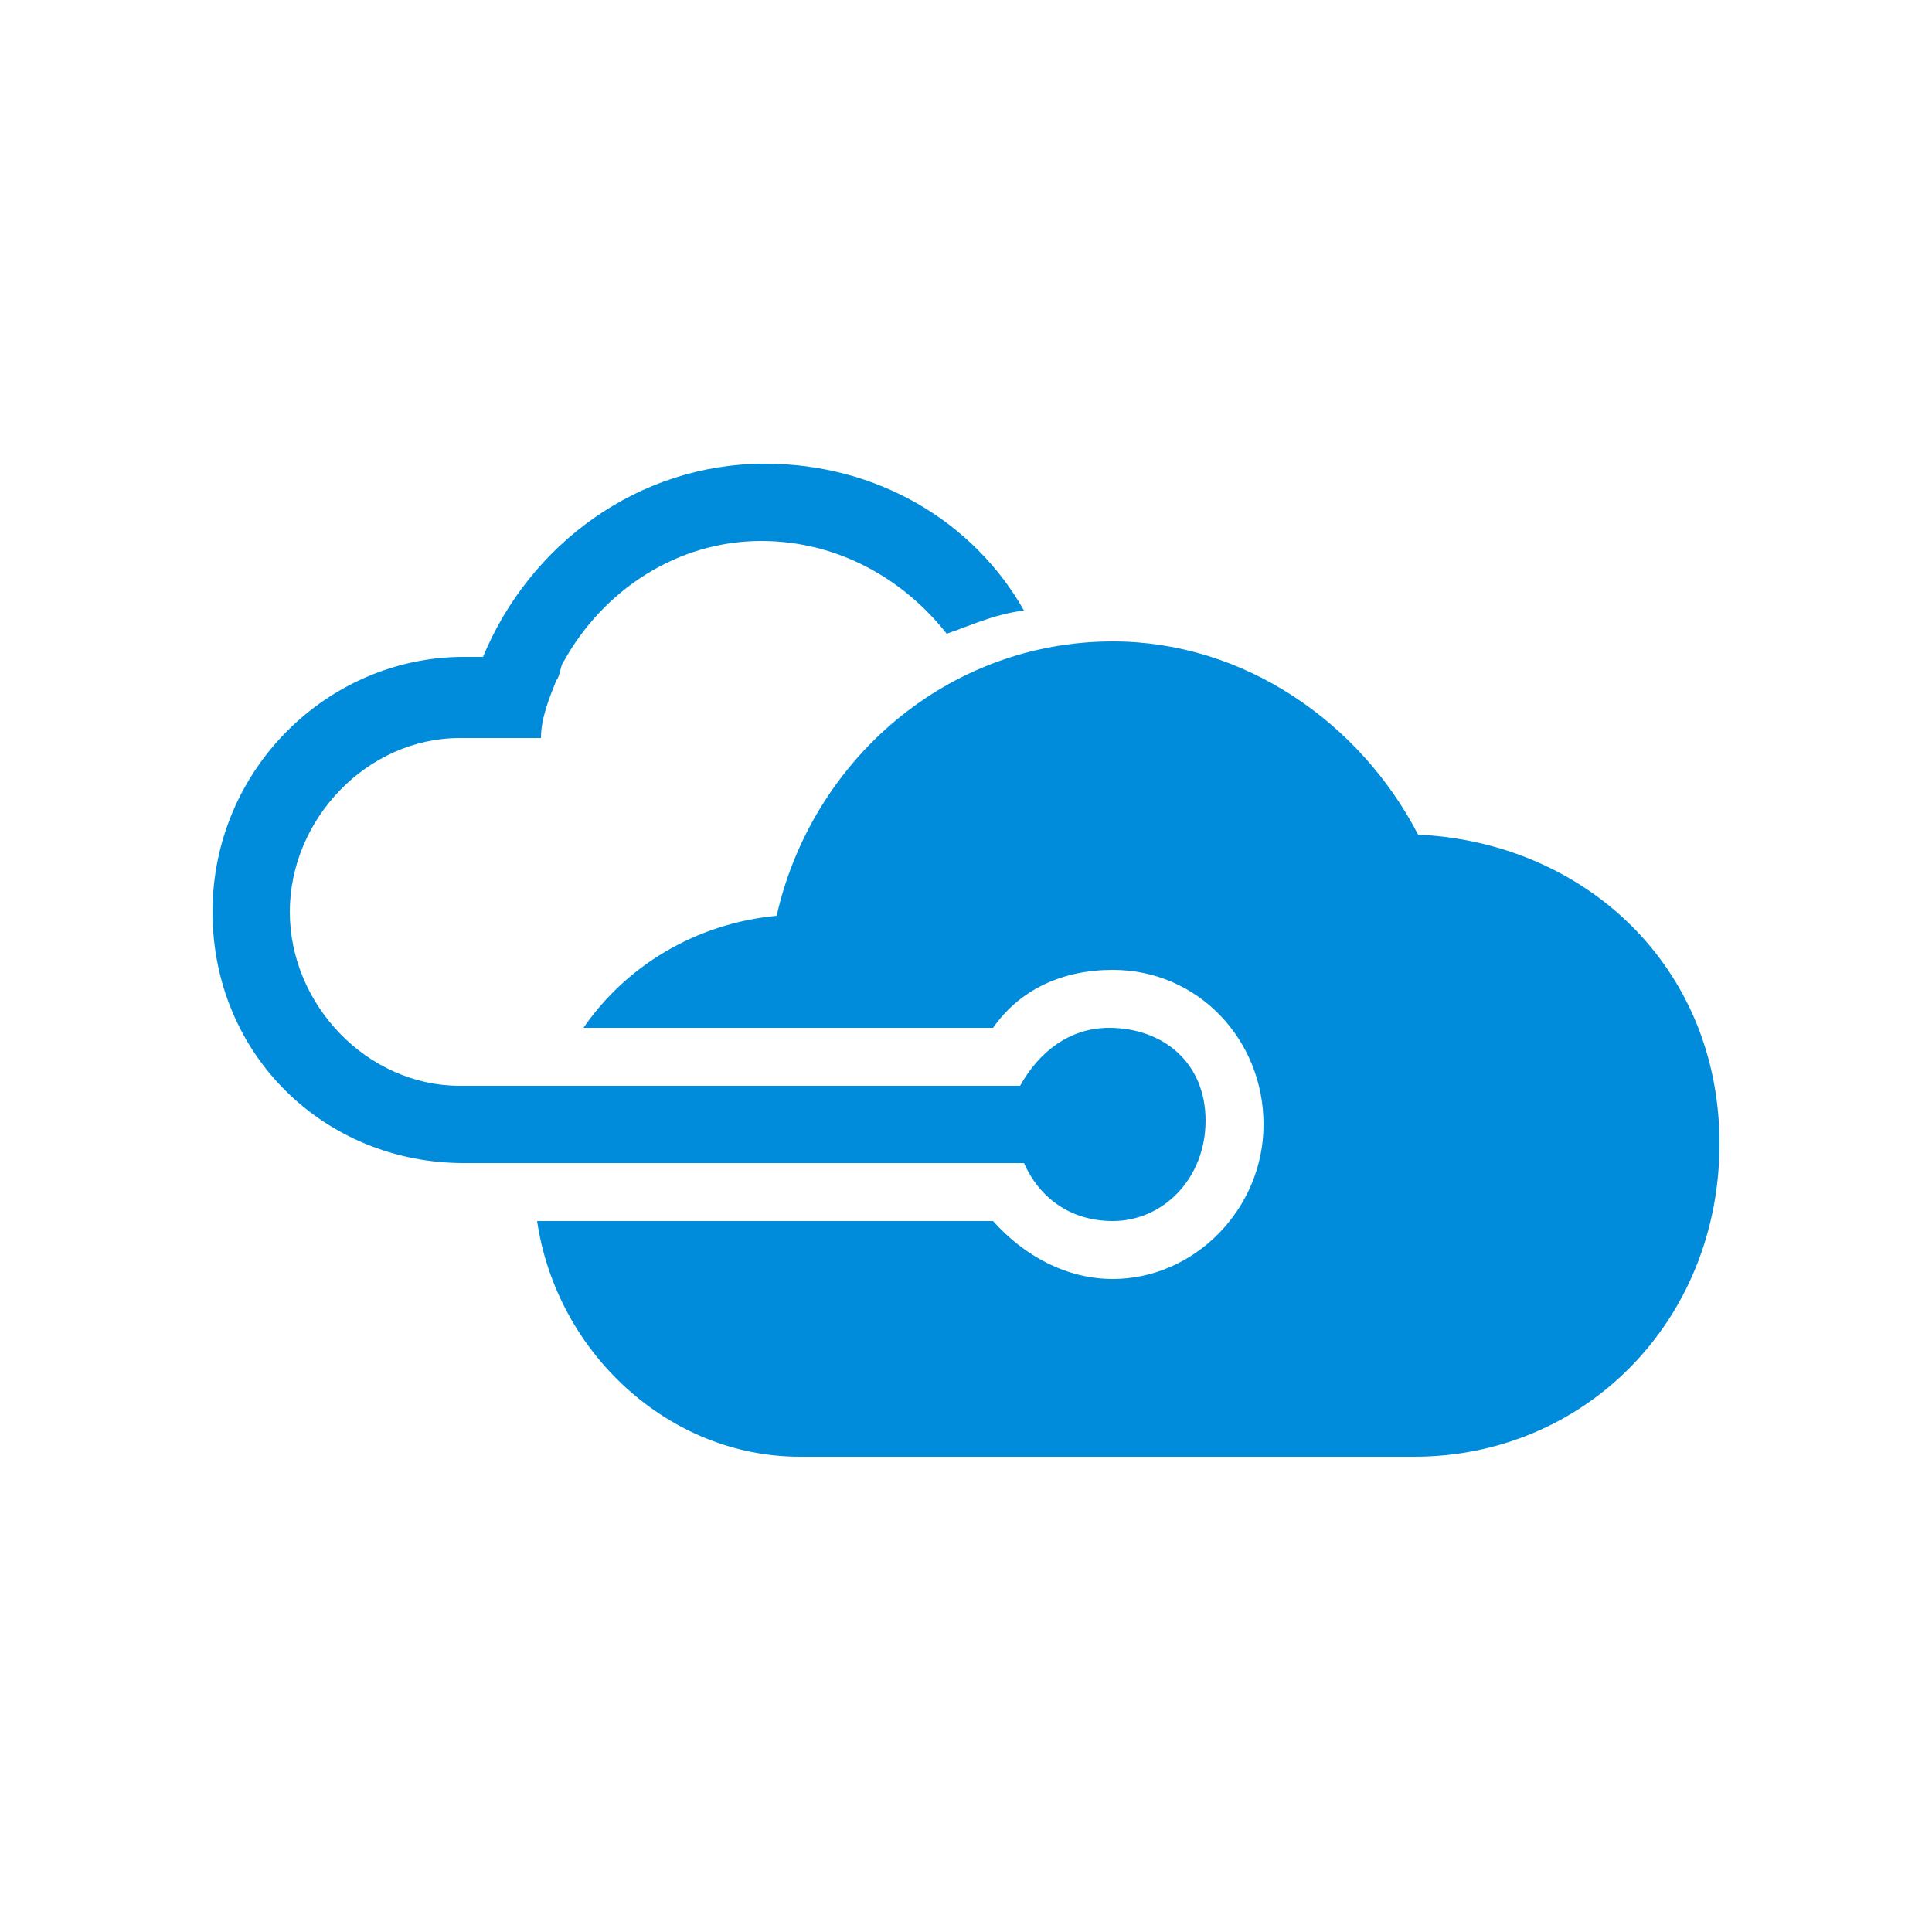 <svg xml:space="preserve" style="enable-background:new 0 0 50 50;" viewBox="0 0 50 50" y="0px" x="0px" xmlns:xlink="http://www.w3.org/1999/xlink" xmlns="http://www.w3.org/2000/svg" id="Layer_1" version="1.1">
<style type="text/css">
	.st0{fill:#D7D8D9;}
	.st1{fill:#008CDB;}
</style>
<g id="Layer_3">
</g>
<path d="M35.2,3.3C35.2,3.3,35.1,3.2,35.2,3.3C35.1,3.2,35.2,3.3,35.2,3.3L35.2,3.3z" class="st0"></path>
<g id="Layer_2_1_">
</g>
<g>
	<path d="M28.7,26.6c-1,0-1.8,0.6-2.3,1.5H11.9c-2.4,0-4.4-2.1-4.4-4.5s2-4.5,4.4-4.5H14c0-0.5,0.2-1,0.4-1.5
		c0.1-0.1,0.1-0.4,0.2-0.5c1-1.8,2.9-3.1,5.1-3.1c2,0,3.7,1,4.8,2.4c0.6-0.2,1.2-0.5,2-0.6c-1.3-2.3-3.8-3.8-6.7-3.8
		c-3.3,0-6.1,2.1-7.3,5H12c-3.5,0-6.5,2.9-6.5,6.6s2.9,6.5,6.5,6.5h14.5c0.4,0.9,1.2,1.5,2.3,1.5c1.3,0,2.4-1.1,2.4-2.6
		S30.1,26.6,28.7,26.6z M36.7,21.6c-1.5-2.9-4.5-5-7.9-5c-4.3,0-7.8,3.1-8.7,7.1c-2.1,0.2-3.9,1.3-5,2.9h10.6c0.7-1,1.8-1.5,3.1-1.5
		c2.2,0,3.9,1.8,3.9,4s-1.8,4-3.9,4c-1.2,0-2.3-0.6-3.1-1.5H13.9c0.5,3.4,3.4,6.1,6.8,6.1h15.9c4.4,0,7.9-3.5,7.9-8.1
		S41,21.8,36.7,21.6z" class="st1"></path>
</g>
</svg>
